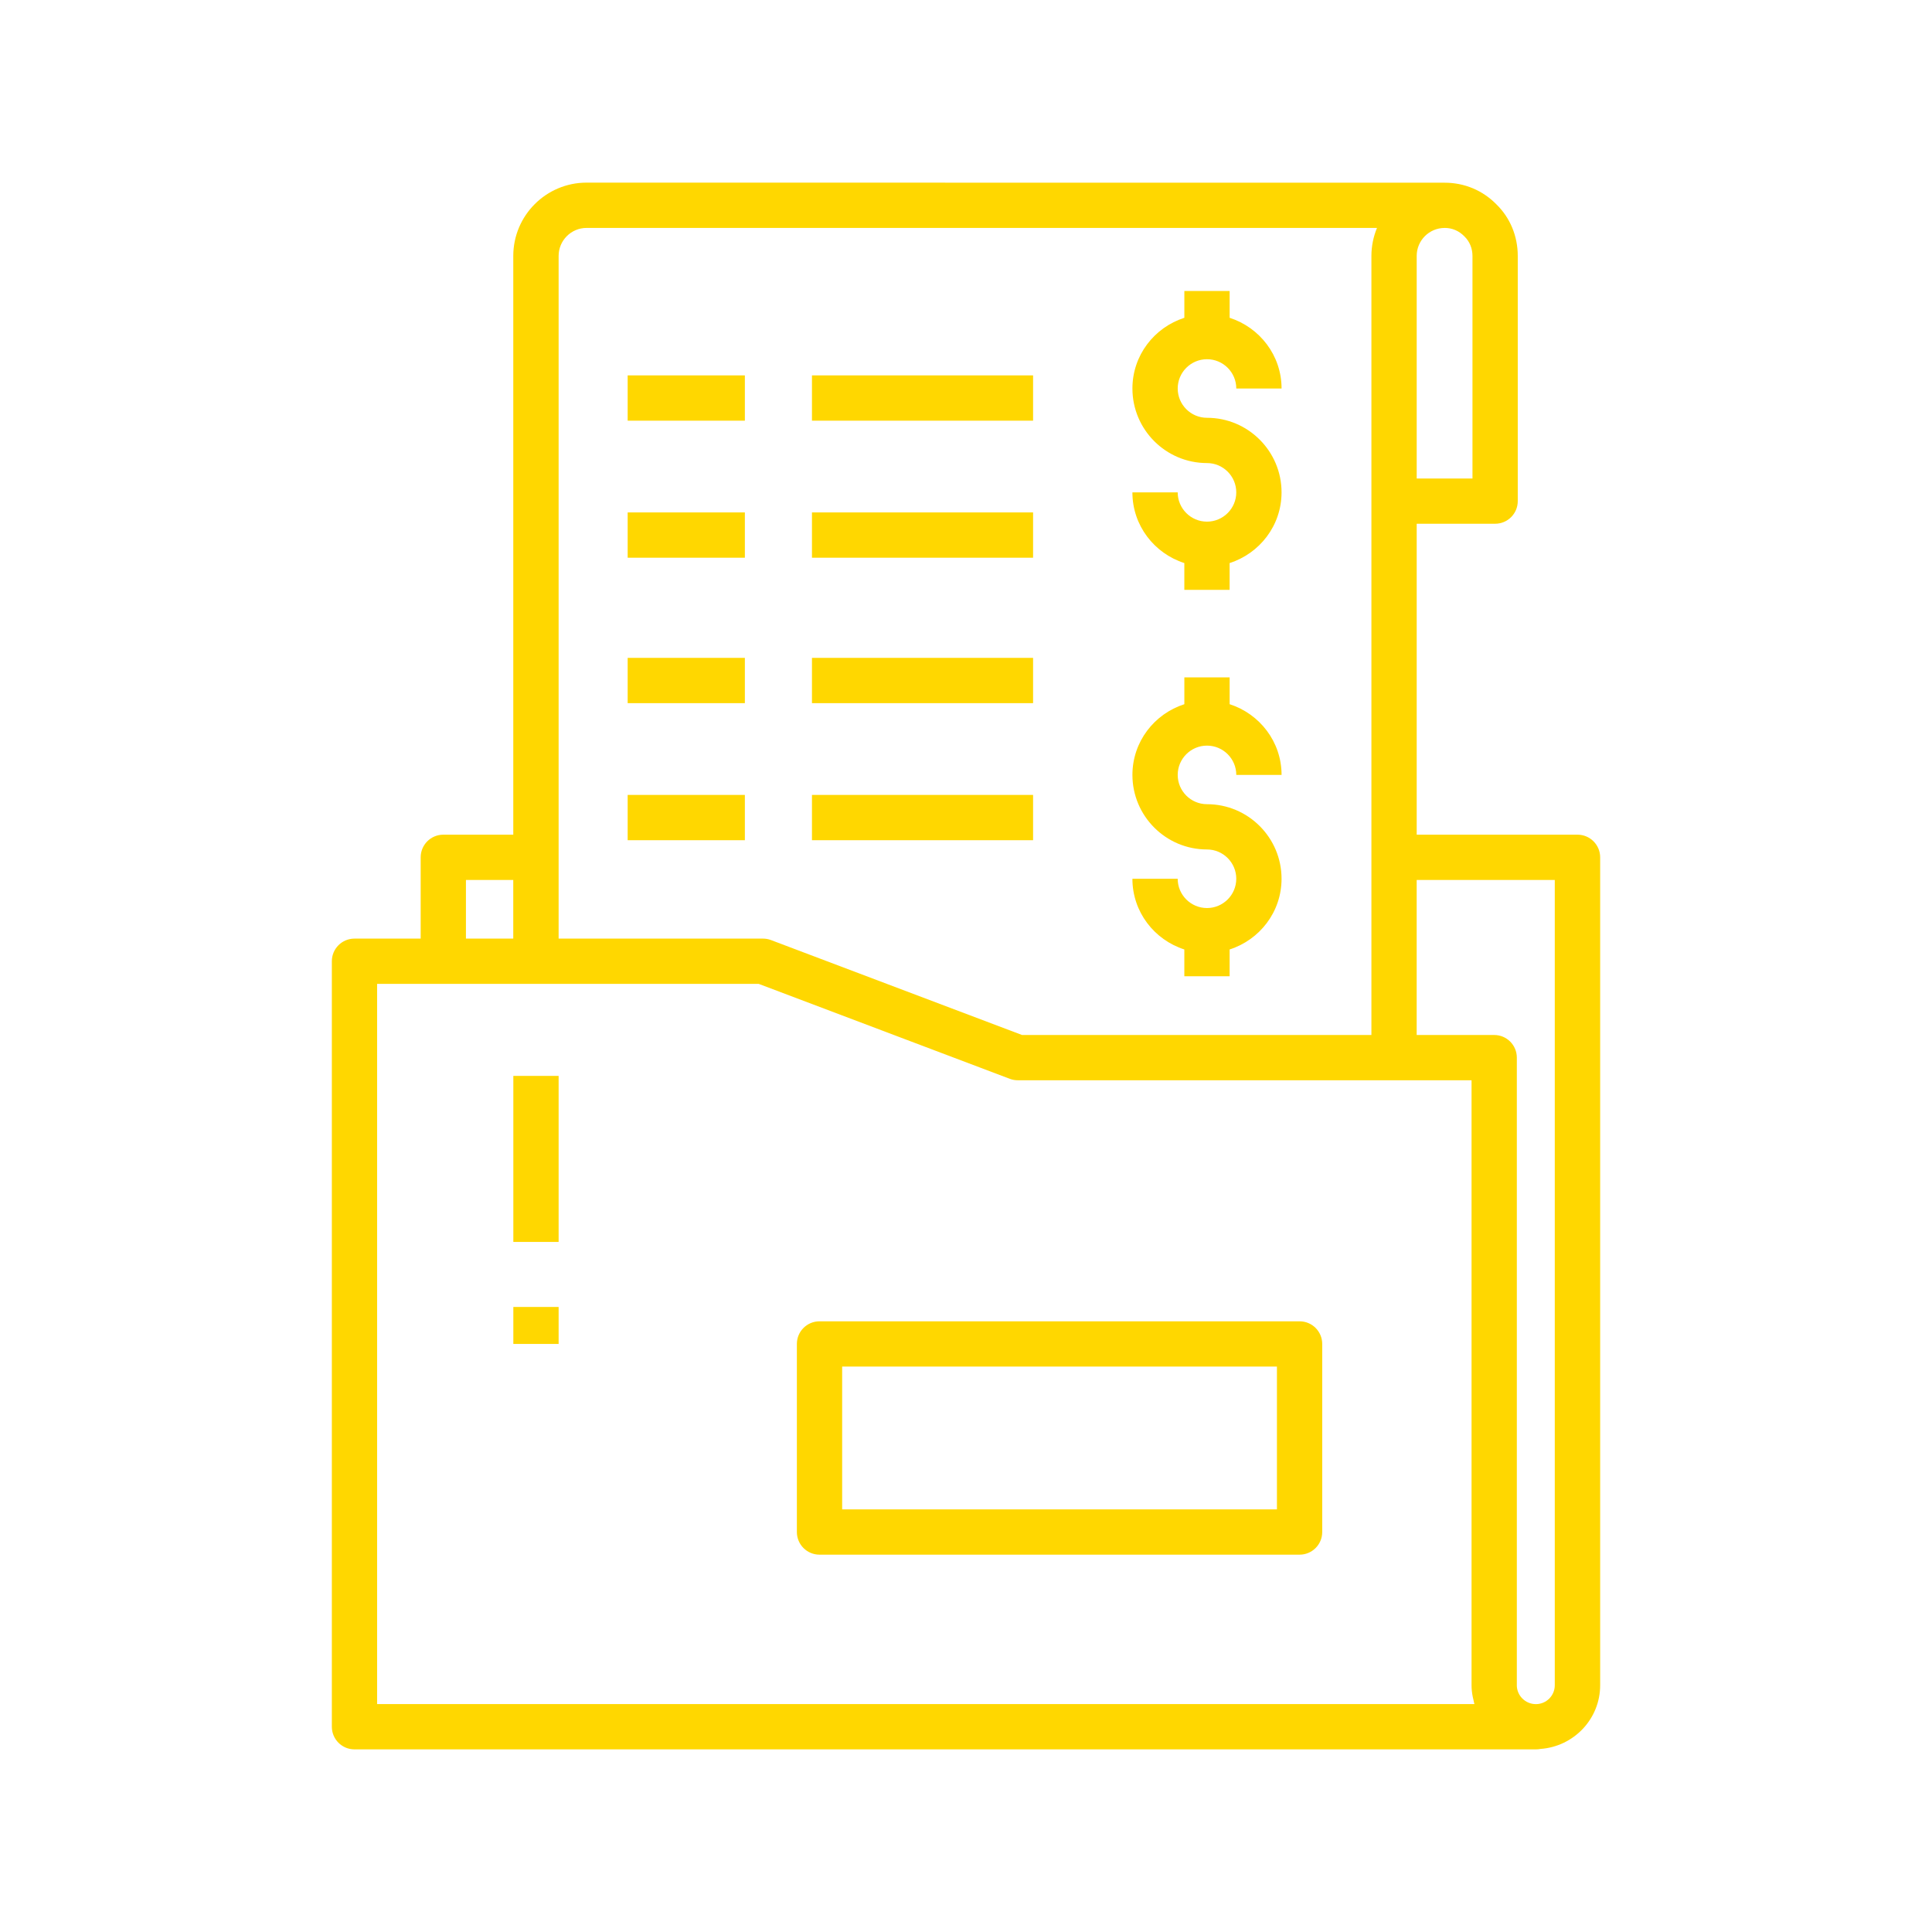 <?xml version="1.0" encoding="UTF-8"?> <svg xmlns="http://www.w3.org/2000/svg" viewBox="0 0 100 100" fill-rule="evenodd"><path d="m81.652 43.203h-8.324v-16.094h4.059c0.648 0 1.172-0.523 1.172-1.172v-12.691c0-1.027-0.398-1.98-1.105-2.668-0.707-0.723-1.656-1.121-2.676-1.121l-44.418-0.004c-2.09 0-3.793 1.699-3.793 3.793v29.957h-3.621c-0.648 0-1.172 0.523-1.172 1.172v4.207h-3.426c-0.648 0-1.172 0.523-1.172 1.172v39.621c0 0.648 0.523 1.172 1.172 1.172h61.152c0.082 0 0.16-0.008 0.238-0.023 1.719-0.125 3.086-1.547 3.086-3.297v-42.852c0-0.648-0.527-1.172-1.172-1.172zm-6.875-31.406c0.383 0 0.738 0.148 1.02 0.438 0.27 0.262 0.418 0.621 0.418 1.012v11.52h-2.887v-11.52c0-0.801 0.648-1.449 1.449-1.449zm-45.863 1.449c0-0.797 0.648-1.449 1.449-1.449h40.91c-0.184 0.445-0.289 0.938-0.289 1.449v40.324h-18.086l-12.996-4.914c-0.133-0.051-0.273-0.074-0.414-0.074h-10.574zm-4.797 32.301h2.449v3.035h-2.449zm-4.598 42.656v-37.277h19.754l12.996 4.914c0.133 0.051 0.273 0.074 0.414 0.074h23.484v31.312c0 0.207 0.023 0.406 0.062 0.602 0.012 0.059 0.023 0.113 0.039 0.168 0.016 0.07 0.027 0.141 0.047 0.207zm58.992-0.98v-32.48c0-0.648-0.523-1.172-1.172-1.172h-4.012v-8.023h7.148v41.68c0 0.539-0.438 0.977-0.977 0.977-0.543 0-0.988-0.438-0.988-0.98z" fill="#ffd700"></path><path d="m67.266 68.391h-24.848c-0.648 0-1.172 0.523-1.172 1.172v9.734c0 0.648 0.523 1.172 1.172 1.172h24.848c0.648 0 1.172-0.523 1.172-1.172v-9.734c0-0.648-0.523-1.172-1.172-1.172zm-1.172 9.734h-22.504v-7.391h22.504z" fill="#ffd700"></path><path d="m62.473 27c-0.836 0-1.516-0.68-1.516-1.516h-2.344c0 1.719 1.133 3.16 2.688 3.66v1.387h2.344v-1.387c1.555-0.5 2.688-1.941 2.688-3.66 0-2.129-1.73-3.859-3.859-3.859-0.836 0-1.516-0.68-1.516-1.516s0.68-1.516 1.516-1.516c0.836 0 1.516 0.68 1.516 1.516h2.344c0-1.719-1.137-3.16-2.688-3.66v-1.387h-2.344v1.387c-1.555 0.5-2.688 1.941-2.688 3.66 0 2.129 1.73 3.859 3.859 3.859 0.836 0 1.516 0.68 1.516 1.516s-0.68 1.516-1.516 1.516z" fill="#ffd700"></path><path d="m42.027 19.43h11.445v2.344h-11.445z" fill="#ffd700"></path><path d="m32.488 19.43h6.066v2.344h-6.066z" fill="#ffd700"></path><path d="m42.027 26.523h11.445v2.344h-11.445z" fill="#ffd700"></path><path d="m32.488 26.523h6.066v2.344h-6.066z" fill="#ffd700"></path><path d="m62.473 47c-0.836 0-1.516-0.68-1.516-1.516h-2.344c0 1.719 1.133 3.16 2.688 3.66v1.387h2.344v-1.387c1.555-0.5 2.688-1.941 2.688-3.66 0-2.129-1.73-3.859-3.859-3.859-0.836 0-1.516-0.68-1.516-1.516s0.68-1.516 1.516-1.516c0.836 0 1.516 0.68 1.516 1.516h2.344c0-1.719-1.137-3.16-2.688-3.66v-1.387h-2.344v1.387c-1.555 0.5-2.688 1.941-2.688 3.66 0 2.129 1.73 3.859 3.859 3.859 0.836 0 1.516 0.68 1.516 1.516s-0.68 1.516-1.516 1.516z" fill="#ffd700"></path><path d="m42.027 34.051h11.445v2.344h-11.445z" fill="#ffd700"></path><path d="m32.488 34.051h6.066v2.344h-6.066z" fill="#ffd700"></path><path d="m42.027 41.145h11.445v2.344h-11.445z" fill="#ffd700"></path><path d="m32.488 41.145h6.066v2.344h-6.066z" fill="#ffd700"></path><path d="m26.57 55.688h2.344v8.594h-2.344z" fill="#ffd700"></path><path d="m26.57 67.648h2.344v1.914h-2.344z" fill="#ffd700"></path></svg> 